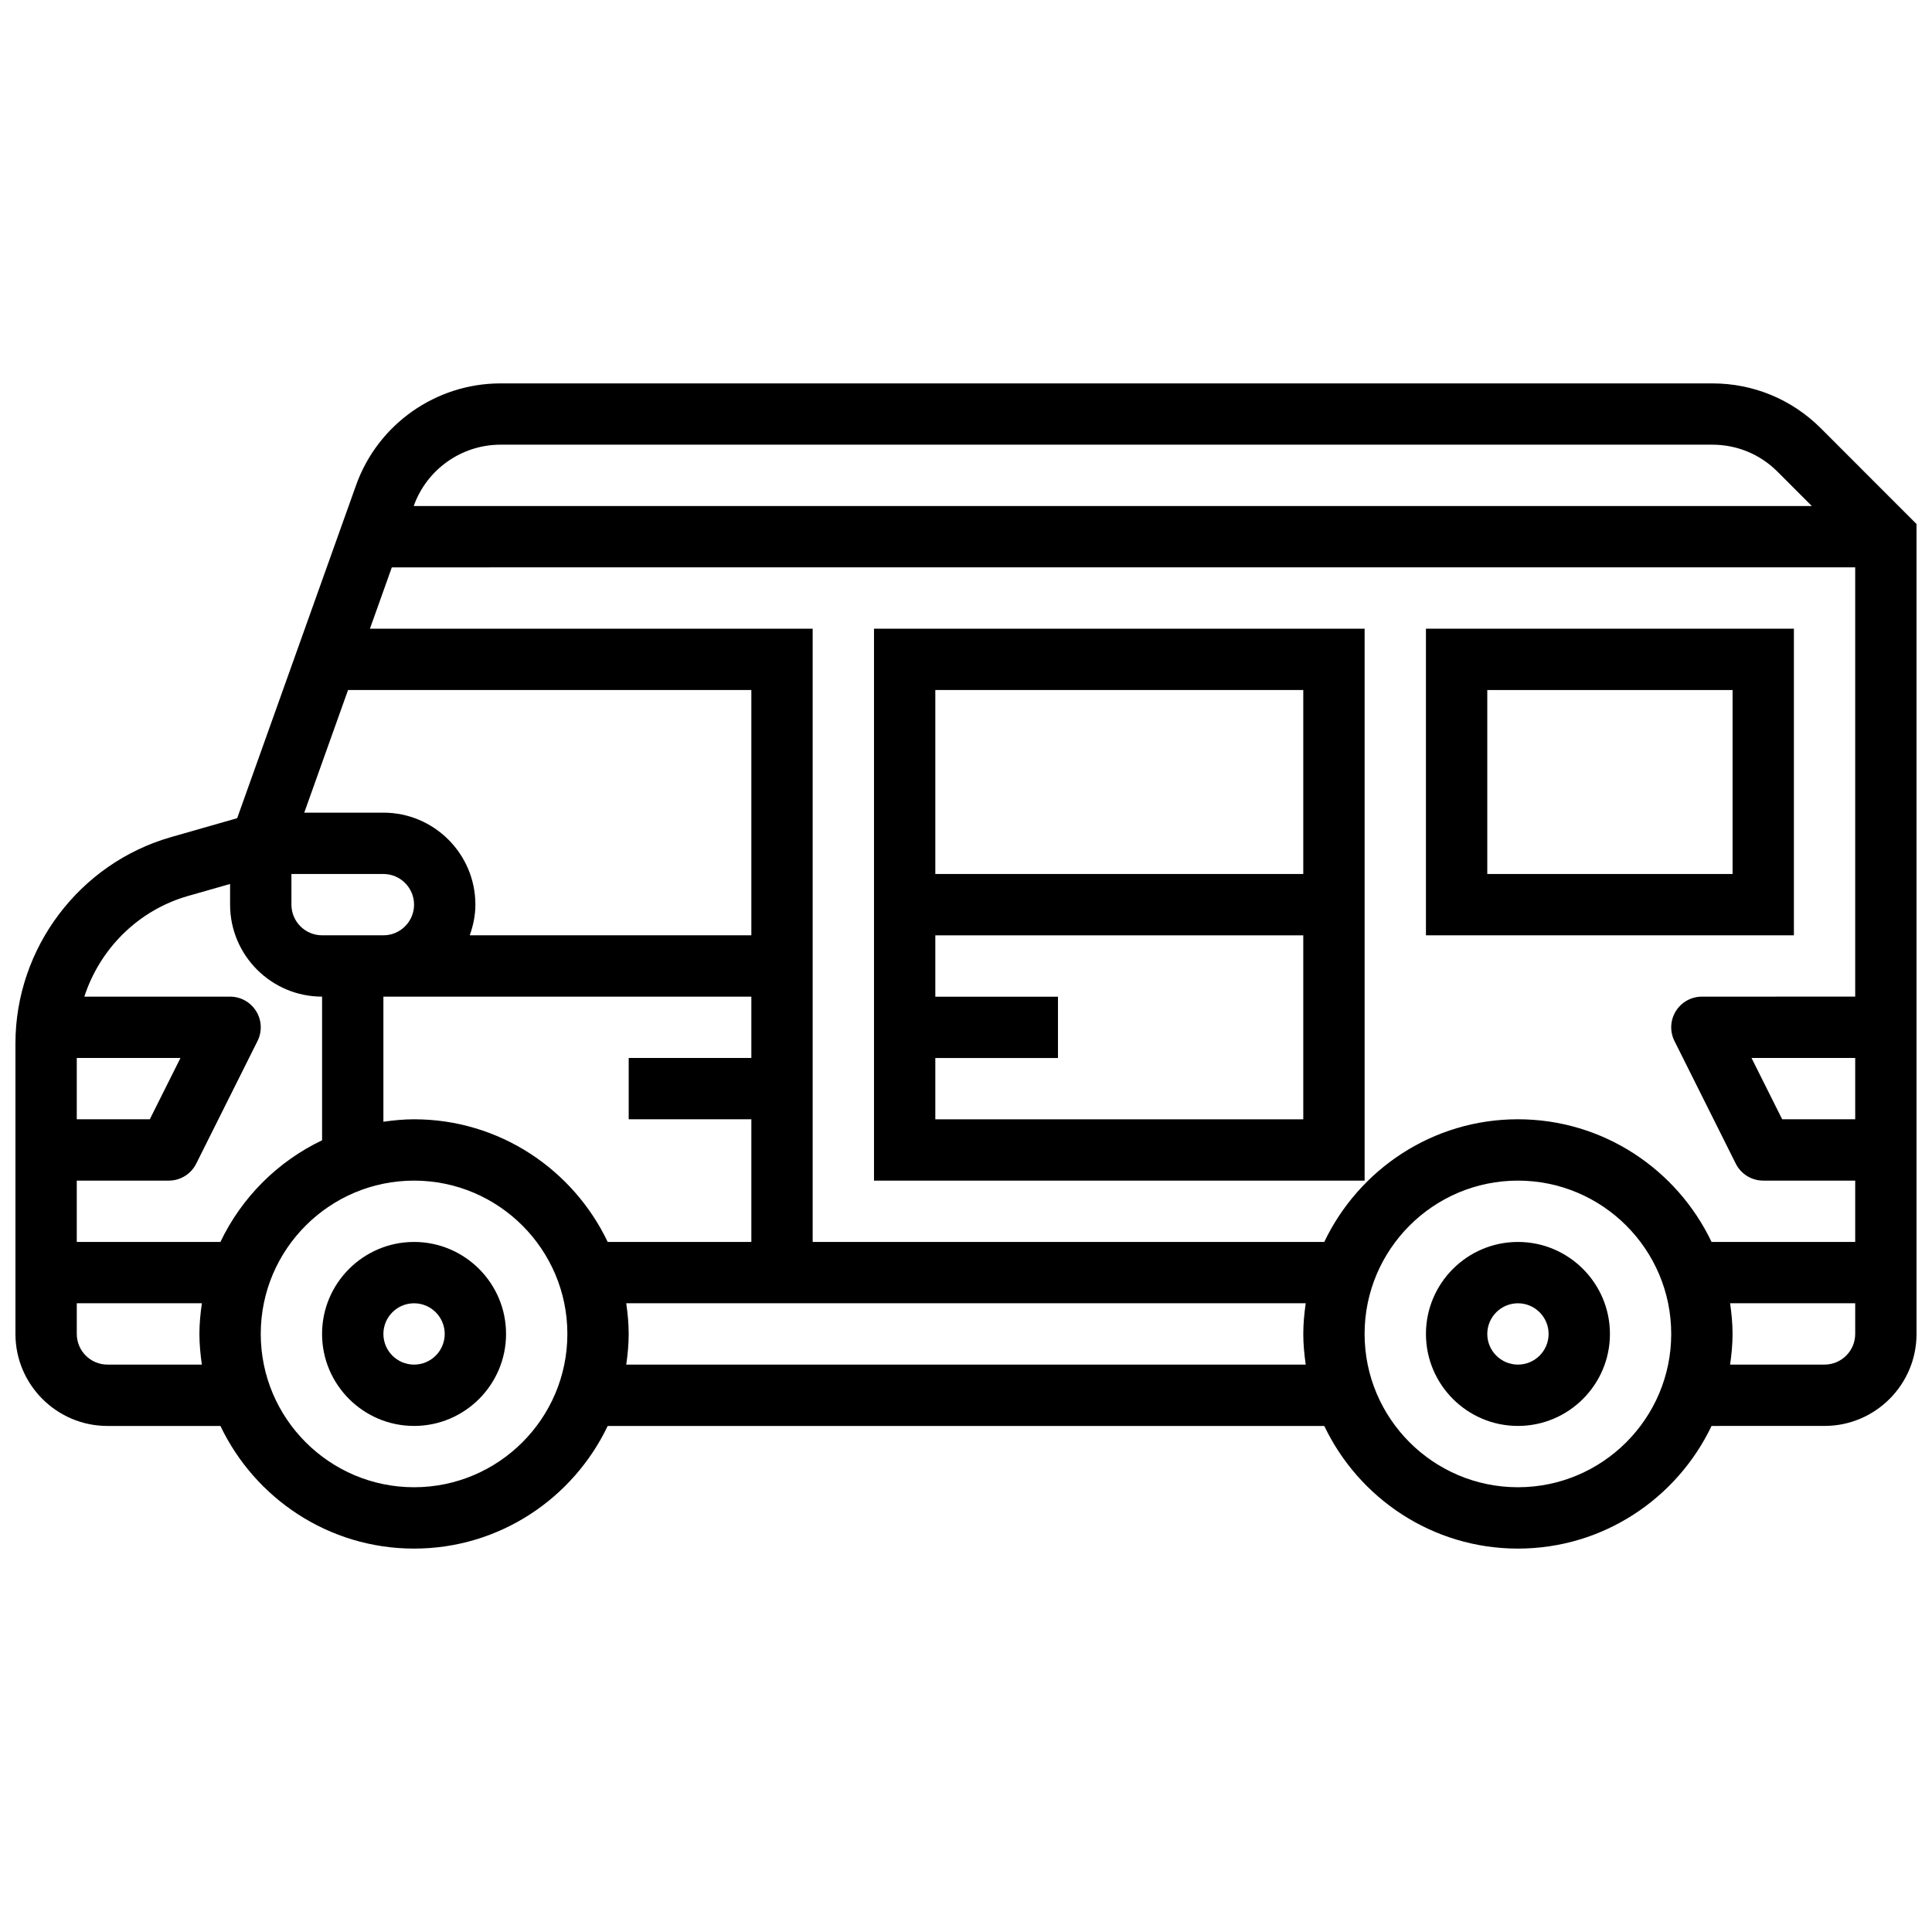<?xml version="1.0" encoding="UTF-8"?>
<!-- Uploaded to: SVG Repo, www.svgrepo.com, Generator: SVG Repo Mixer Tools -->
<svg width="800px" height="800px" version="1.1" viewBox="144 144 512 512" xmlns="http://www.w3.org/2000/svg">
 <defs>
  <clipPath id="a">
   <path d="m148.09 245h503.81v310h-503.81z"/>
  </clipPath>
 </defs>
 <path d="m546.27 473.13c-13.441 0-24.379 10.938-24.379 24.379 0 13.441 10.938 24.379 24.379 24.379s24.379-10.938 24.379-24.379c0-13.441-10.938-24.379-24.379-24.379zm0 32.504c-4.484 0-8.125-3.648-8.125-8.125 0-4.477 3.641-8.125 8.125-8.125s8.125 3.648 8.125 8.125c0 4.477-3.641 8.125-8.125 8.125z"/>
 <path d="m253.73 473.13c-13.441 0-24.379 10.938-24.379 24.379 0 13.441 10.938 24.379 24.379 24.379 13.441 0 24.379-10.938 24.379-24.379 0-13.441-10.938-24.379-24.379-24.379zm0 32.504c-4.484 0-8.125-3.648-8.125-8.125 0-4.477 3.641-8.125 8.125-8.125s8.125 3.648 8.125 8.125c0 4.477-3.641 8.125-8.125 8.125z"/>
 <g clip-path="url(#a)">
  <path d="m626.54 257.5c-7.672-7.668-17.879-11.895-28.734-11.895h-321.17c-17.129 0-32.512 10.832-38.266 26.961l-31.52 88.266-17.504 5.004c-24.285 6.934-41.254 29.426-41.254 54.688v76.988c0 13.441 10.938 24.379 24.379 24.379h29.945c9.148 19.184 28.684 32.504 51.316 32.504 22.629 0 42.156-13.32 51.316-32.504h189.9c9.148 19.184 28.684 32.504 51.316 32.504 22.629 0 42.156-13.32 51.316-32.504l29.941-0.004c13.441 0 24.379-10.938 24.379-24.379l-0.004-214.64zm-31.52 150.62c-2.82 0-5.43 1.461-6.914 3.852-1.488 2.398-1.617 5.387-0.359 7.906l16.25 32.504c1.383 2.754 4.195 4.492 7.273 4.492h24.379v16.25h-38.07c-9.148-19.184-28.684-32.504-51.316-32.504-22.629 0-42.156 13.32-51.316 32.504l-135.58 0.004v-162.52h-117.33l5.801-16.25 387.81-0.004v113.76zm40.629 16.25v16.25h-19.355l-8.125-16.25zm-381.92 16.254c-2.762 0-5.461 0.27-8.125 0.648v-33.152h97.512v16.25h-32.504v16.25h32.504v32.504h-38.07c-9.156-19.184-28.684-32.5-51.316-32.5zm89.387-48.758h-74.629c0.91-2.551 1.496-5.266 1.496-8.125 0-13.441-10.938-24.379-24.379-24.379h-20.973l11.605-32.504h106.88zm-121.89-16.25h24.379c4.484 0 8.125 3.648 8.125 8.125 0 4.477-3.641 8.125-8.125 8.125h-16.25c-4.484 0-8.125-3.648-8.125-8.125zm55.41-113.77h321.16c6.516 0 12.645 2.535 17.242 7.133l9.117 9.121h-370.51l0.023-0.074c3.465-9.676 12.695-16.18 22.965-16.18zm-82.828 119.6 11.168-3.184v5.477c0 13.441 10.938 24.379 24.379 24.379v38.07c-11.785 5.621-21.316 15.152-26.941 26.938h-38.07v-16.25h24.379c3.078 0 5.891-1.738 7.273-4.492l16.25-32.504c1.258-2.519 1.129-5.508-0.359-7.906-1.484-2.394-4.09-3.856-6.91-3.856h-38.625c4.098-12.645 14.238-22.891 27.457-26.672zm-1.98 42.922-8.125 16.25-19.359 0.004v-16.25zm-19.355 81.262c-4.484 0-8.125-3.648-8.125-8.125v-8.125h33.152c-0.383 2.664-0.652 5.359-0.652 8.125 0 2.762 0.27 5.461 0.648 8.125zm81.258 32.504c-22.402 0-40.629-18.227-40.629-40.629 0-22.402 18.227-40.629 40.629-40.629 22.402 0 40.629 18.227 40.629 40.629 0 22.402-18.227 40.629-40.629 40.629zm56.23-32.504c0.383-2.664 0.648-5.363 0.648-8.125s-0.27-5.461-0.648-8.125h180.07c-0.379 2.664-0.648 5.359-0.648 8.125 0 2.762 0.27 5.461 0.648 8.125zm236.3 32.504c-22.402 0-40.629-18.227-40.629-40.629 0-22.402 18.227-40.629 40.629-40.629s40.629 18.227 40.629 40.629c0 22.402-18.227 40.629-40.629 40.629zm81.262-32.504h-25.027c0.383-2.664 0.648-5.363 0.648-8.125s-0.27-5.461-0.648-8.125l33.152-0.004v8.125c0 4.481-3.641 8.129-8.125 8.129z"/>
 </g>
 <path d="m375.62 456.88h130.02v-146.27h-130.02zm16.25-16.25v-16.25h32.504v-16.25h-32.504v-16.25h97.512v48.754zm97.512-113.77v48.754l-97.512 0.004v-48.754z"/>
 <path d="m521.89 310.61v81.258h97.512v-81.258zm81.262 65.008h-65.008v-48.754h65.008z"/>
</svg>